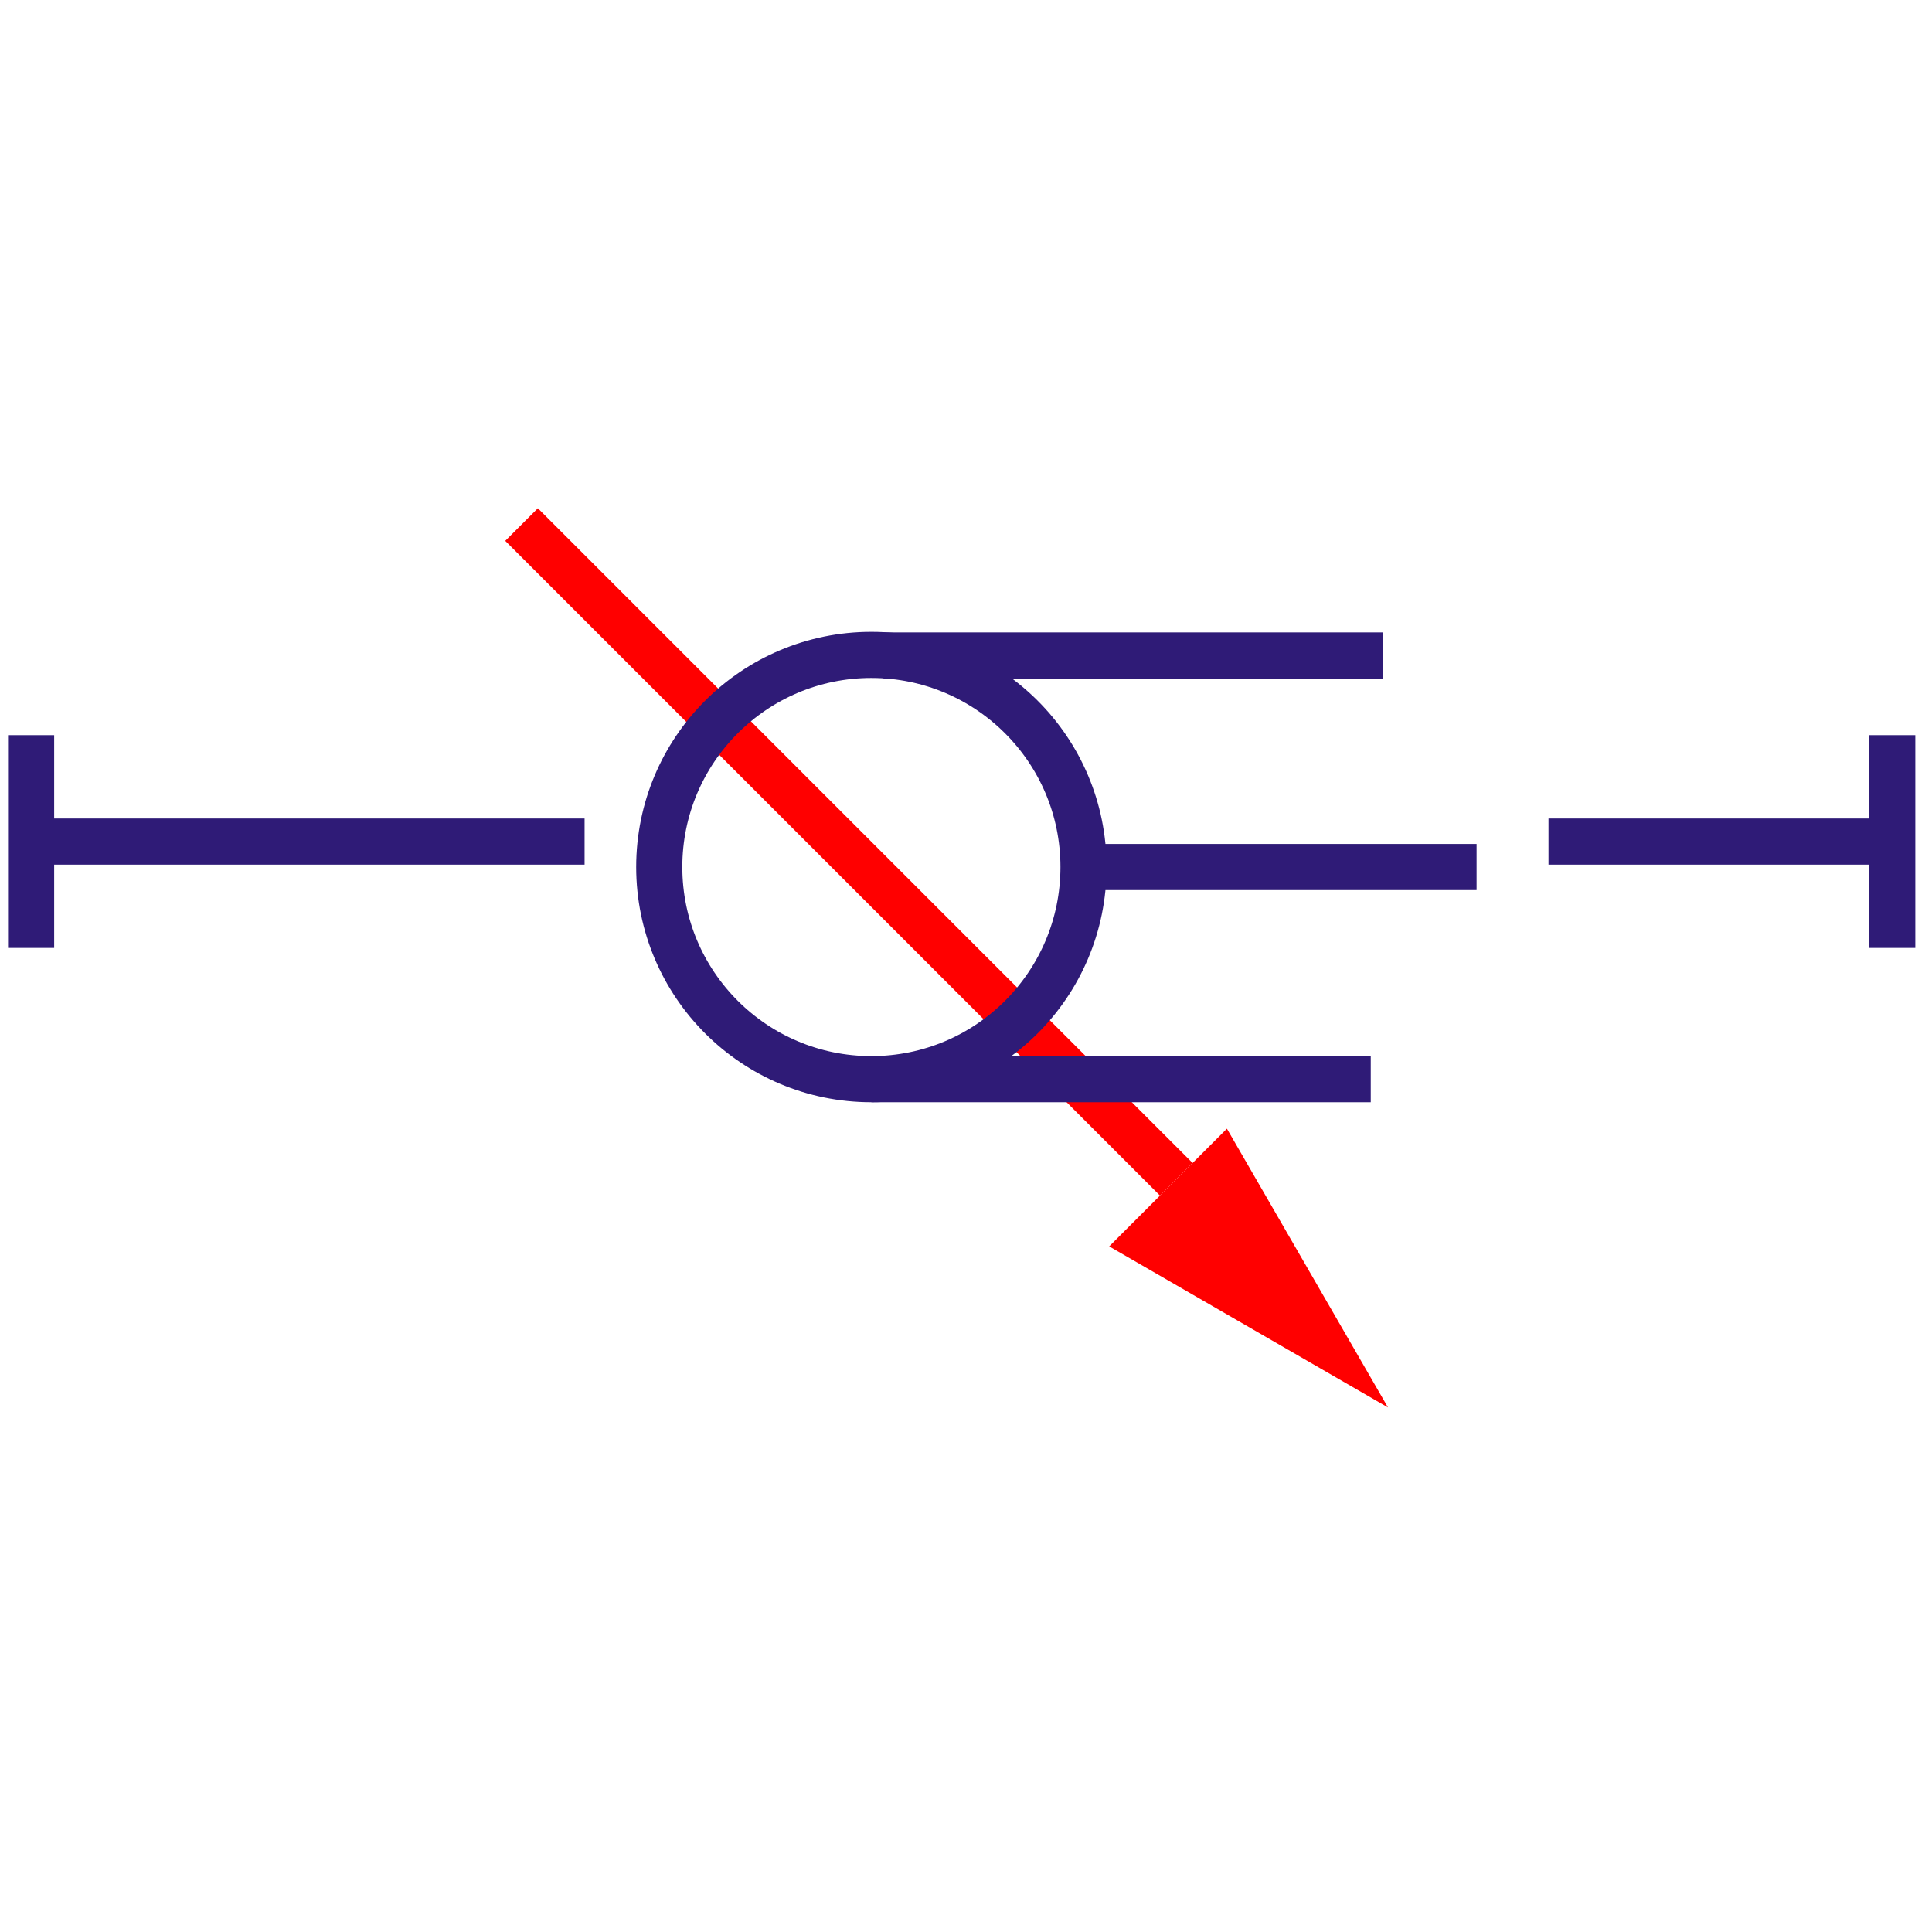 <svg id="图层_1" data-name="图层 1" xmlns="http://www.w3.org/2000/svg" viewBox="0 0 400 400"><defs><style>.cls-1,.cls-3{fill:none;stroke-miterlimit:10;stroke-width:9.55px;}.cls-1{stroke:red;}.cls-2{fill:red;}.cls-3{stroke:#2f1b77;}</style></defs><line class="cls-1" x1="243.54" y1="244.16" x2="107.98" y2="108.6"/><polygon class="cls-2" points="254.02 233.68 229.65 258.05 287.37 291.4 254.02 233.68"/><circle class="cls-3" cx="180.41" cy="179.51" r="43.92"/><line class="cls-3" x1="182.92" y1="135.71" x2="286.32" y2="135.71"/><line class="cls-3" x1="180.41" y1="223.43" x2="283.8" y2="223.43"/><line class="cls-3" x1="222.57" y1="179.51" x2="305.71" y2="179.51"/><line class="cls-3" x1="9.57" y1="174.24" x2="121.03" y2="174.24"/><line class="cls-3" x1="6.44" y1="152.21" x2="6.44" y2="196.26"/><line class="cls-3" x1="320.6" y1="174.24" x2="395.26" y2="174.24"/><line class="cls-3" x1="391.77" y1="152.21" x2="391.77" y2="196.26"/></svg>